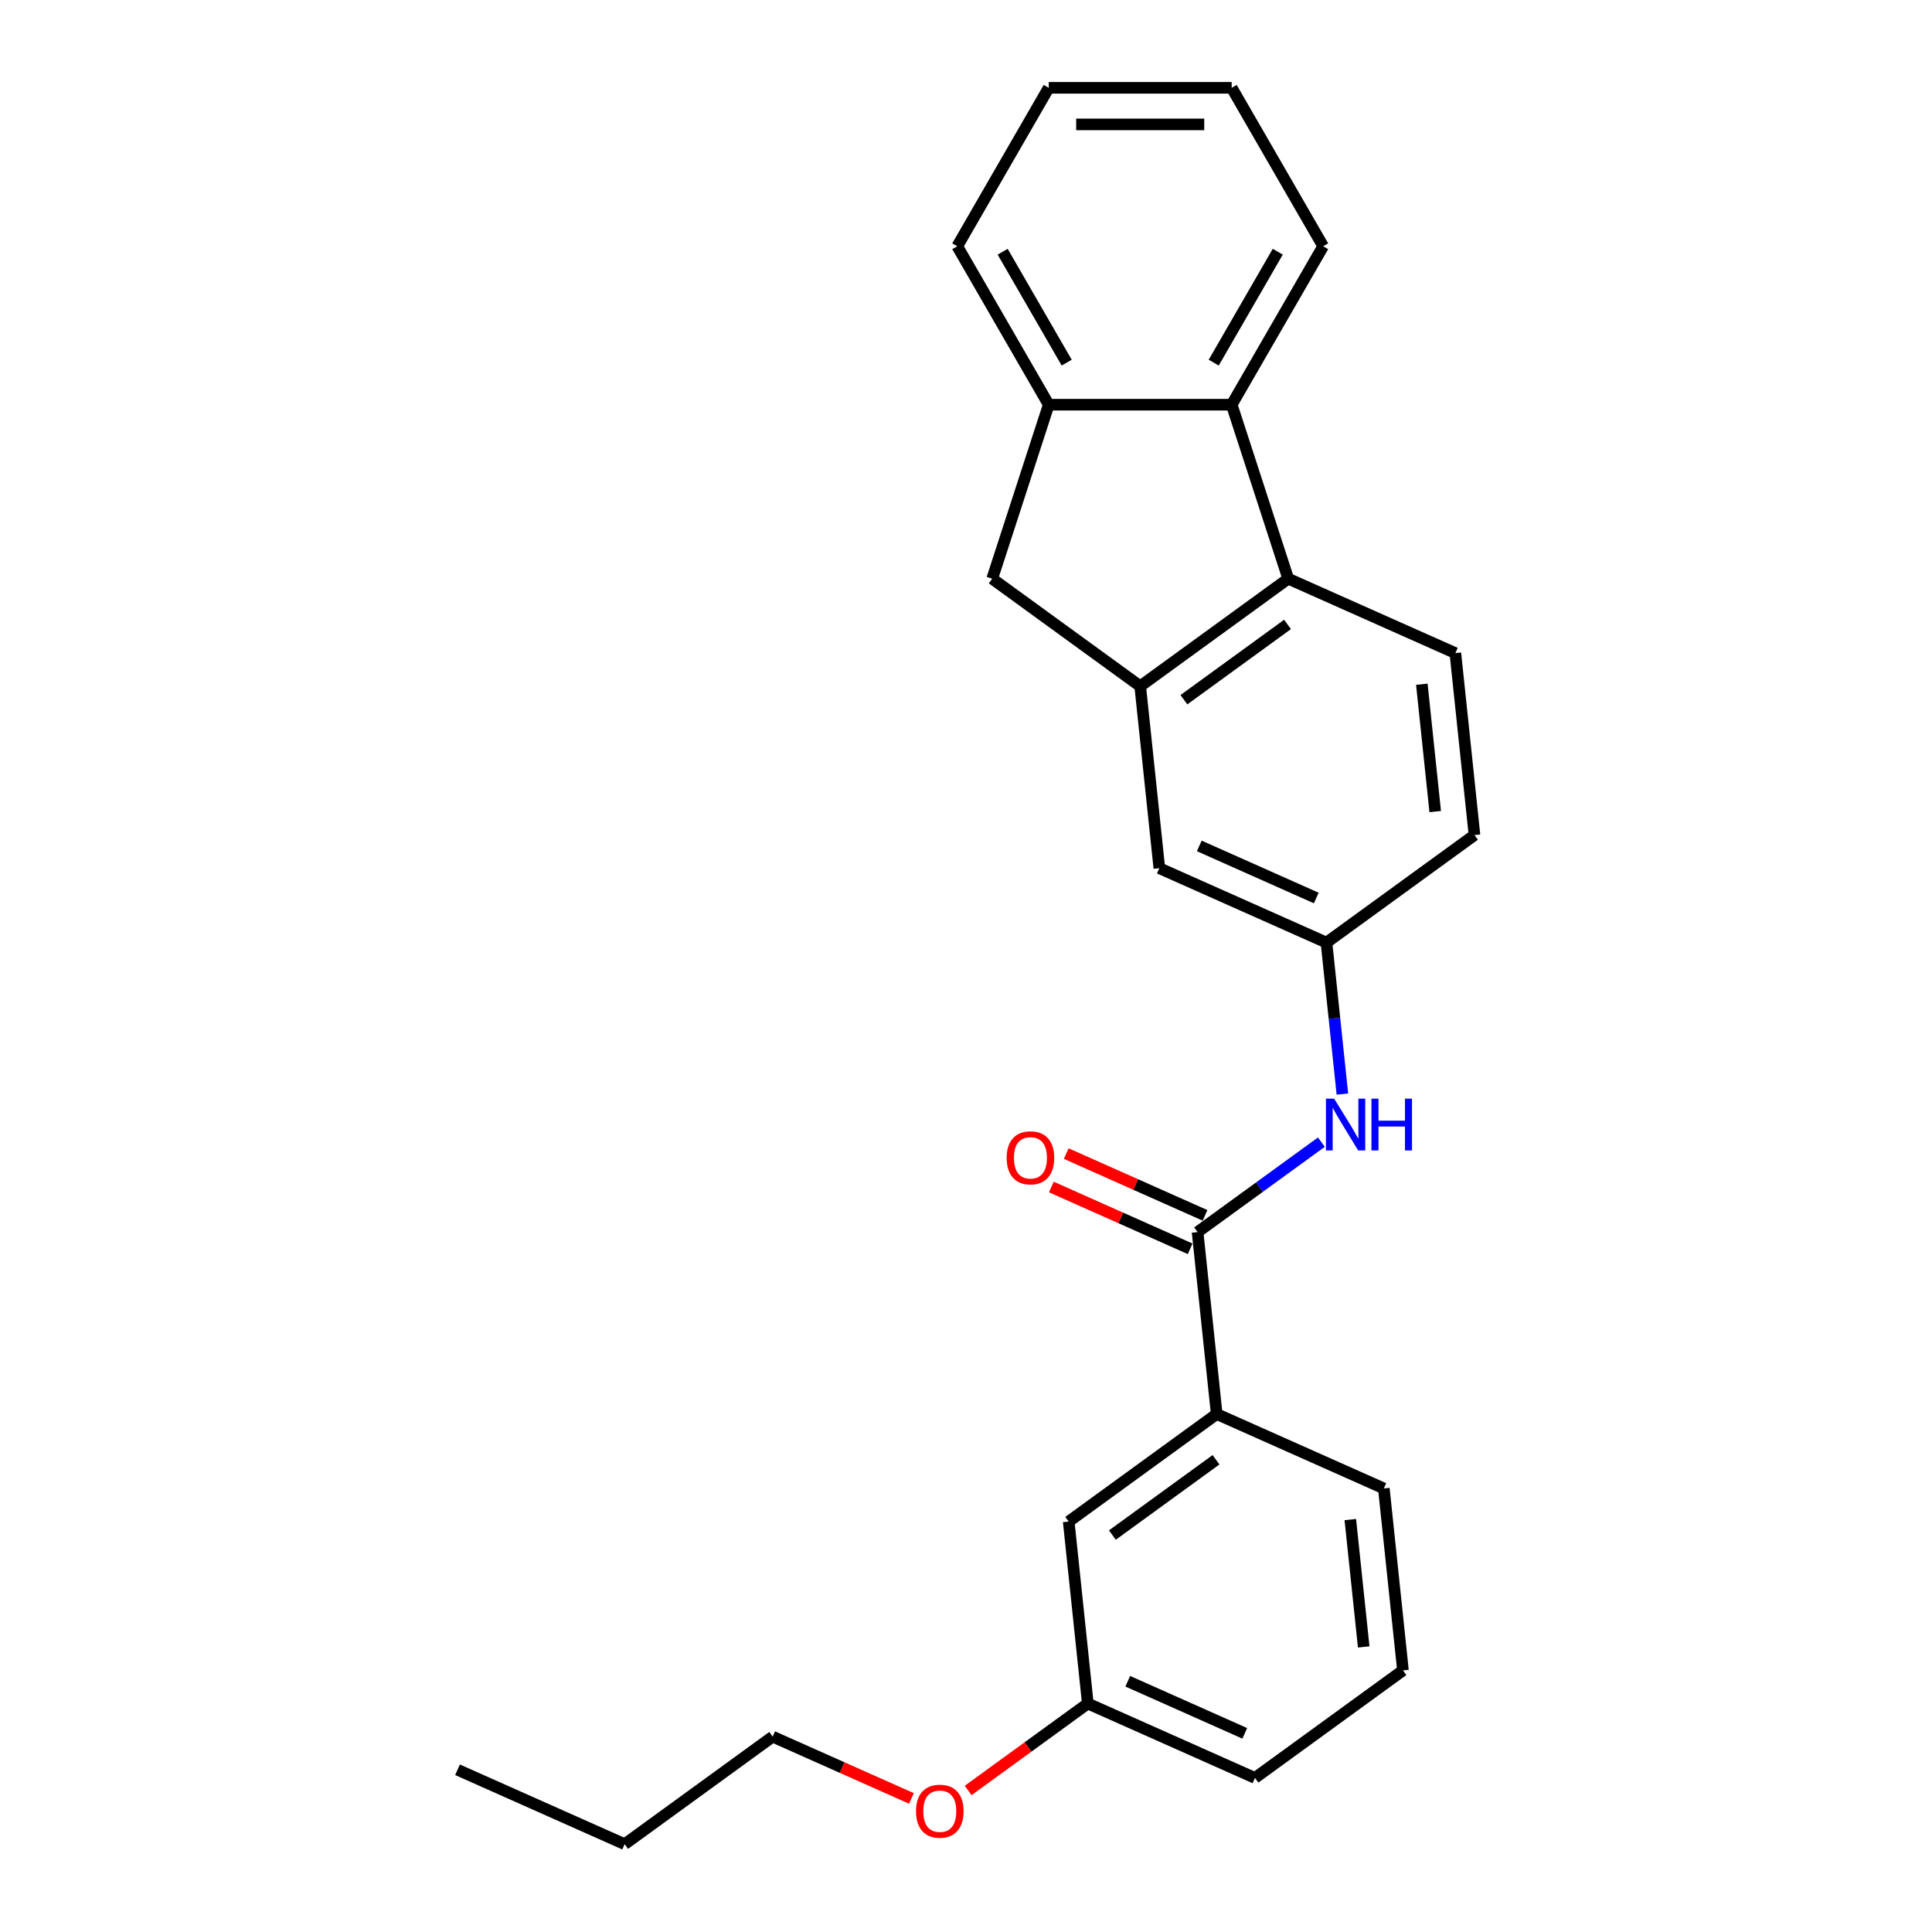 <?xml version='1.0' encoding='iso-8859-1'?>
<svg version='1.1' baseProfile='full'
              xmlns='http://www.w3.org/2000/svg'
                      xmlns:rdkit='http://www.rdkit.org/xml'
                      xmlns:xlink='http://www.w3.org/1999/xlink'
                  xml:space='preserve'
width='1000px' height='1000px' viewBox='0 0 1000 1000'>
<!-- END OF HEADER -->
<rect style='opacity:1.0;fill:#FFFFFF;stroke:none' width='1000' height='1000' x='0' y='0'> </rect>
<path class='bond-0' d='M 590.17,355.194 L 666.78,299.533' style='fill:none;fill-rule:evenodd;stroke:#000000;stroke-width:6px;stroke-linecap:butt;stroke-linejoin:miter;stroke-opacity:1' />
<path class='bond-0' d='M 612.793,362.167 L 666.421,323.205' style='fill:none;fill-rule:evenodd;stroke:#000000;stroke-width:6px;stroke-linecap:butt;stroke-linejoin:miter;stroke-opacity:1' />
<path class='bond-5' d='M 590.17,355.194 L 513.559,299.533' style='fill:none;fill-rule:evenodd;stroke:#000000;stroke-width:6px;stroke-linecap:butt;stroke-linejoin:miter;stroke-opacity:1' />
<path class='bond-8' d='M 590.17,355.194 L 600.068,449.371' style='fill:none;fill-rule:evenodd;stroke:#000000;stroke-width:6px;stroke-linecap:butt;stroke-linejoin:miter;stroke-opacity:1' />
<path class='bond-2' d='M 666.78,299.533 L 637.518,209.472' style='fill:none;fill-rule:evenodd;stroke:#000000;stroke-width:6px;stroke-linecap:butt;stroke-linejoin:miter;stroke-opacity:1' />
<path class='bond-7' d='M 666.78,299.533 L 753.289,338.05' style='fill:none;fill-rule:evenodd;stroke:#000000;stroke-width:6px;stroke-linecap:butt;stroke-linejoin:miter;stroke-opacity:1' />
<path class='bond-1' d='M 619.865,637.725 L 651.901,614.45' style='fill:none;fill-rule:evenodd;stroke:#000000;stroke-width:6px;stroke-linecap:butt;stroke-linejoin:miter;stroke-opacity:1' />
<path class='bond-1' d='M 651.901,614.45 L 683.938,591.174' style='fill:none;fill-rule:evenodd;stroke:#0000FF;stroke-width:6px;stroke-linecap:butt;stroke-linejoin:miter;stroke-opacity:1' />
<path class='bond-6' d='M 619.865,637.725 L 629.763,731.902' style='fill:none;fill-rule:evenodd;stroke:#000000;stroke-width:6px;stroke-linecap:butt;stroke-linejoin:miter;stroke-opacity:1' />
<path class='bond-10' d='M 623.717,629.074 L 587.801,613.084' style='fill:none;fill-rule:evenodd;stroke:#000000;stroke-width:6px;stroke-linecap:butt;stroke-linejoin:miter;stroke-opacity:1' />
<path class='bond-10' d='M 587.801,613.084 L 551.886,597.093' style='fill:none;fill-rule:evenodd;stroke:#FF0000;stroke-width:6px;stroke-linecap:butt;stroke-linejoin:miter;stroke-opacity:1' />
<path class='bond-10' d='M 616.013,646.376 L 580.098,630.386' style='fill:none;fill-rule:evenodd;stroke:#000000;stroke-width:6px;stroke-linecap:butt;stroke-linejoin:miter;stroke-opacity:1' />
<path class='bond-10' d='M 580.098,630.386 L 544.182,614.395' style='fill:none;fill-rule:evenodd;stroke:#FF0000;stroke-width:6px;stroke-linecap:butt;stroke-linejoin:miter;stroke-opacity:1' />
<path class='bond-14' d='M 637.518,209.472 L 684.866,127.463' style='fill:none;fill-rule:evenodd;stroke:#000000;stroke-width:6px;stroke-linecap:butt;stroke-linejoin:miter;stroke-opacity:1' />
<path class='bond-14' d='M 628.218,187.702 L 661.362,130.295' style='fill:none;fill-rule:evenodd;stroke:#000000;stroke-width:6px;stroke-linecap:butt;stroke-linejoin:miter;stroke-opacity:1' />
<path class='bond-25' d='M 637.518,209.472 L 542.822,209.472' style='fill:none;fill-rule:evenodd;stroke:#000000;stroke-width:6px;stroke-linecap:butt;stroke-linejoin:miter;stroke-opacity:1' />
<path class='bond-3' d='M 542.822,209.472 L 513.559,299.533' style='fill:none;fill-rule:evenodd;stroke:#000000;stroke-width:6px;stroke-linecap:butt;stroke-linejoin:miter;stroke-opacity:1' />
<path class='bond-16' d='M 542.822,209.472 L 495.474,127.463' style='fill:none;fill-rule:evenodd;stroke:#000000;stroke-width:6px;stroke-linecap:butt;stroke-linejoin:miter;stroke-opacity:1' />
<path class='bond-16' d='M 552.121,187.702 L 518.978,130.295' style='fill:none;fill-rule:evenodd;stroke:#000000;stroke-width:6px;stroke-linecap:butt;stroke-linejoin:miter;stroke-opacity:1' />
<path class='bond-4' d='M 694.817,566.288 L 690.697,527.088' style='fill:none;fill-rule:evenodd;stroke:#0000FF;stroke-width:6px;stroke-linecap:butt;stroke-linejoin:miter;stroke-opacity:1' />
<path class='bond-4' d='M 690.697,527.088 L 686.577,487.888' style='fill:none;fill-rule:evenodd;stroke:#000000;stroke-width:6px;stroke-linecap:butt;stroke-linejoin:miter;stroke-opacity:1' />
<path class='bond-11' d='M 629.763,731.902 L 553.153,787.563' style='fill:none;fill-rule:evenodd;stroke:#000000;stroke-width:6px;stroke-linecap:butt;stroke-linejoin:miter;stroke-opacity:1' />
<path class='bond-11' d='M 629.404,755.574 L 575.777,794.536' style='fill:none;fill-rule:evenodd;stroke:#000000;stroke-width:6px;stroke-linecap:butt;stroke-linejoin:miter;stroke-opacity:1' />
<path class='bond-17' d='M 629.763,731.902 L 716.272,770.419' style='fill:none;fill-rule:evenodd;stroke:#000000;stroke-width:6px;stroke-linecap:butt;stroke-linejoin:miter;stroke-opacity:1' />
<path class='bond-26' d='M 753.289,338.05 L 763.188,432.227' style='fill:none;fill-rule:evenodd;stroke:#000000;stroke-width:6px;stroke-linecap:butt;stroke-linejoin:miter;stroke-opacity:1' />
<path class='bond-26' d='M 735.938,354.156 L 742.867,420.08' style='fill:none;fill-rule:evenodd;stroke:#000000;stroke-width:6px;stroke-linecap:butt;stroke-linejoin:miter;stroke-opacity:1' />
<path class='bond-9' d='M 600.068,449.371 L 686.577,487.888' style='fill:none;fill-rule:evenodd;stroke:#000000;stroke-width:6px;stroke-linecap:butt;stroke-linejoin:miter;stroke-opacity:1' />
<path class='bond-9' d='M 620.748,437.847 L 681.304,464.808' style='fill:none;fill-rule:evenodd;stroke:#000000;stroke-width:6px;stroke-linecap:butt;stroke-linejoin:miter;stroke-opacity:1' />
<path class='bond-12' d='M 686.577,487.888 L 763.188,432.227' style='fill:none;fill-rule:evenodd;stroke:#000000;stroke-width:6px;stroke-linecap:butt;stroke-linejoin:miter;stroke-opacity:1' />
<path class='bond-13' d='M 553.153,787.563 L 563.051,881.74' style='fill:none;fill-rule:evenodd;stroke:#000000;stroke-width:6px;stroke-linecap:butt;stroke-linejoin:miter;stroke-opacity:1' />
<path class='bond-15' d='M 563.051,881.74 L 532.085,904.238' style='fill:none;fill-rule:evenodd;stroke:#000000;stroke-width:6px;stroke-linecap:butt;stroke-linejoin:miter;stroke-opacity:1' />
<path class='bond-15' d='M 532.085,904.238 L 501.119,926.737' style='fill:none;fill-rule:evenodd;stroke:#FF0000;stroke-width:6px;stroke-linecap:butt;stroke-linejoin:miter;stroke-opacity:1' />
<path class='bond-28' d='M 563.051,881.74 L 649.56,920.256' style='fill:none;fill-rule:evenodd;stroke:#000000;stroke-width:6px;stroke-linecap:butt;stroke-linejoin:miter;stroke-opacity:1' />
<path class='bond-28' d='M 583.731,870.216 L 644.287,897.177' style='fill:none;fill-rule:evenodd;stroke:#000000;stroke-width:6px;stroke-linecap:butt;stroke-linejoin:miter;stroke-opacity:1' />
<path class='bond-22' d='M 684.866,127.463 L 637.518,45.455' style='fill:none;fill-rule:evenodd;stroke:#000000;stroke-width:6px;stroke-linecap:butt;stroke-linejoin:miter;stroke-opacity:1' />
<path class='bond-20' d='M 471.763,930.866 L 435.847,914.875' style='fill:none;fill-rule:evenodd;stroke:#FF0000;stroke-width:6px;stroke-linecap:butt;stroke-linejoin:miter;stroke-opacity:1' />
<path class='bond-20' d='M 435.847,914.875 L 399.932,898.885' style='fill:none;fill-rule:evenodd;stroke:#000000;stroke-width:6px;stroke-linecap:butt;stroke-linejoin:miter;stroke-opacity:1' />
<path class='bond-23' d='M 495.474,127.463 L 542.822,45.455' style='fill:none;fill-rule:evenodd;stroke:#000000;stroke-width:6px;stroke-linecap:butt;stroke-linejoin:miter;stroke-opacity:1' />
<path class='bond-18' d='M 716.272,770.419 L 726.171,864.596' style='fill:none;fill-rule:evenodd;stroke:#000000;stroke-width:6px;stroke-linecap:butt;stroke-linejoin:miter;stroke-opacity:1' />
<path class='bond-18' d='M 698.922,786.525 L 705.85,852.449' style='fill:none;fill-rule:evenodd;stroke:#000000;stroke-width:6px;stroke-linecap:butt;stroke-linejoin:miter;stroke-opacity:1' />
<path class='bond-19' d='M 726.171,864.596 L 649.56,920.256' style='fill:none;fill-rule:evenodd;stroke:#000000;stroke-width:6px;stroke-linecap:butt;stroke-linejoin:miter;stroke-opacity:1' />
<path class='bond-21' d='M 399.932,898.885 L 323.321,954.545' style='fill:none;fill-rule:evenodd;stroke:#000000;stroke-width:6px;stroke-linecap:butt;stroke-linejoin:miter;stroke-opacity:1' />
<path class='bond-24' d='M 323.321,954.545 L 236.812,916.029' style='fill:none;fill-rule:evenodd;stroke:#000000;stroke-width:6px;stroke-linecap:butt;stroke-linejoin:miter;stroke-opacity:1' />
<path class='bond-27' d='M 637.518,45.455 L 542.822,45.455' style='fill:none;fill-rule:evenodd;stroke:#000000;stroke-width:6px;stroke-linecap:butt;stroke-linejoin:miter;stroke-opacity:1' />
<path class='bond-27' d='M 623.313,64.394 L 557.026,64.394' style='fill:none;fill-rule:evenodd;stroke:#000000;stroke-width:6px;stroke-linecap:butt;stroke-linejoin:miter;stroke-opacity:1' />
<path  class='atom-5' d='M 690.547 568.656
L 699.335 582.86
Q 700.206 584.261, 701.608 586.799
Q 703.009 589.337, 703.085 589.489
L 703.085 568.656
L 706.646 568.656
L 706.646 595.473
L 702.972 595.473
L 693.54 579.943
Q 692.441 578.125, 691.267 576.042
Q 690.131 573.959, 689.79 573.315
L 689.79 595.473
L 686.305 595.473
L 686.305 568.656
L 690.547 568.656
' fill='#0000FF'/>
<path  class='atom-5' d='M 709.865 568.656
L 713.502 568.656
L 713.502 580.057
L 727.214 580.057
L 727.214 568.656
L 730.85 568.656
L 730.85 595.473
L 727.214 595.473
L 727.214 583.087
L 713.502 583.087
L 713.502 595.473
L 709.865 595.473
L 709.865 568.656
' fill='#0000FF'/>
<path  class='atom-11' d='M 521.046 599.285
Q 521.046 592.846, 524.227 589.247
Q 527.409 585.649, 533.356 585.649
Q 539.303 585.649, 542.485 589.247
Q 545.666 592.846, 545.666 599.285
Q 545.666 605.8, 542.447 609.512
Q 539.227 613.186, 533.356 613.186
Q 527.447 613.186, 524.227 609.512
Q 521.046 605.838, 521.046 599.285
M 533.356 610.156
Q 537.447 610.156, 539.644 607.429
Q 541.879 604.664, 541.879 599.285
Q 541.879 594.02, 539.644 591.368
Q 537.447 588.679, 533.356 588.679
Q 529.265 588.679, 527.03 591.33
Q 524.833 593.982, 524.833 599.285
Q 524.833 604.701, 527.03 607.429
Q 529.265 610.156, 533.356 610.156
' fill='#FF0000'/>
<path  class='atom-16' d='M 474.13 937.477
Q 474.13 931.037, 477.312 927.439
Q 480.494 923.84, 486.441 923.84
Q 492.388 923.84, 495.569 927.439
Q 498.751 931.037, 498.751 937.477
Q 498.751 943.992, 495.532 947.704
Q 492.312 951.378, 486.441 951.378
Q 480.532 951.378, 477.312 947.704
Q 474.13 944.03, 474.13 937.477
M 486.441 948.348
Q 490.532 948.348, 492.729 945.621
Q 494.963 942.855, 494.963 937.477
Q 494.963 932.212, 492.729 929.56
Q 490.532 926.871, 486.441 926.871
Q 482.35 926.871, 480.115 929.522
Q 477.918 932.174, 477.918 937.477
Q 477.918 942.893, 480.115 945.621
Q 482.35 948.348, 486.441 948.348
' fill='#FF0000'/>
</svg>
